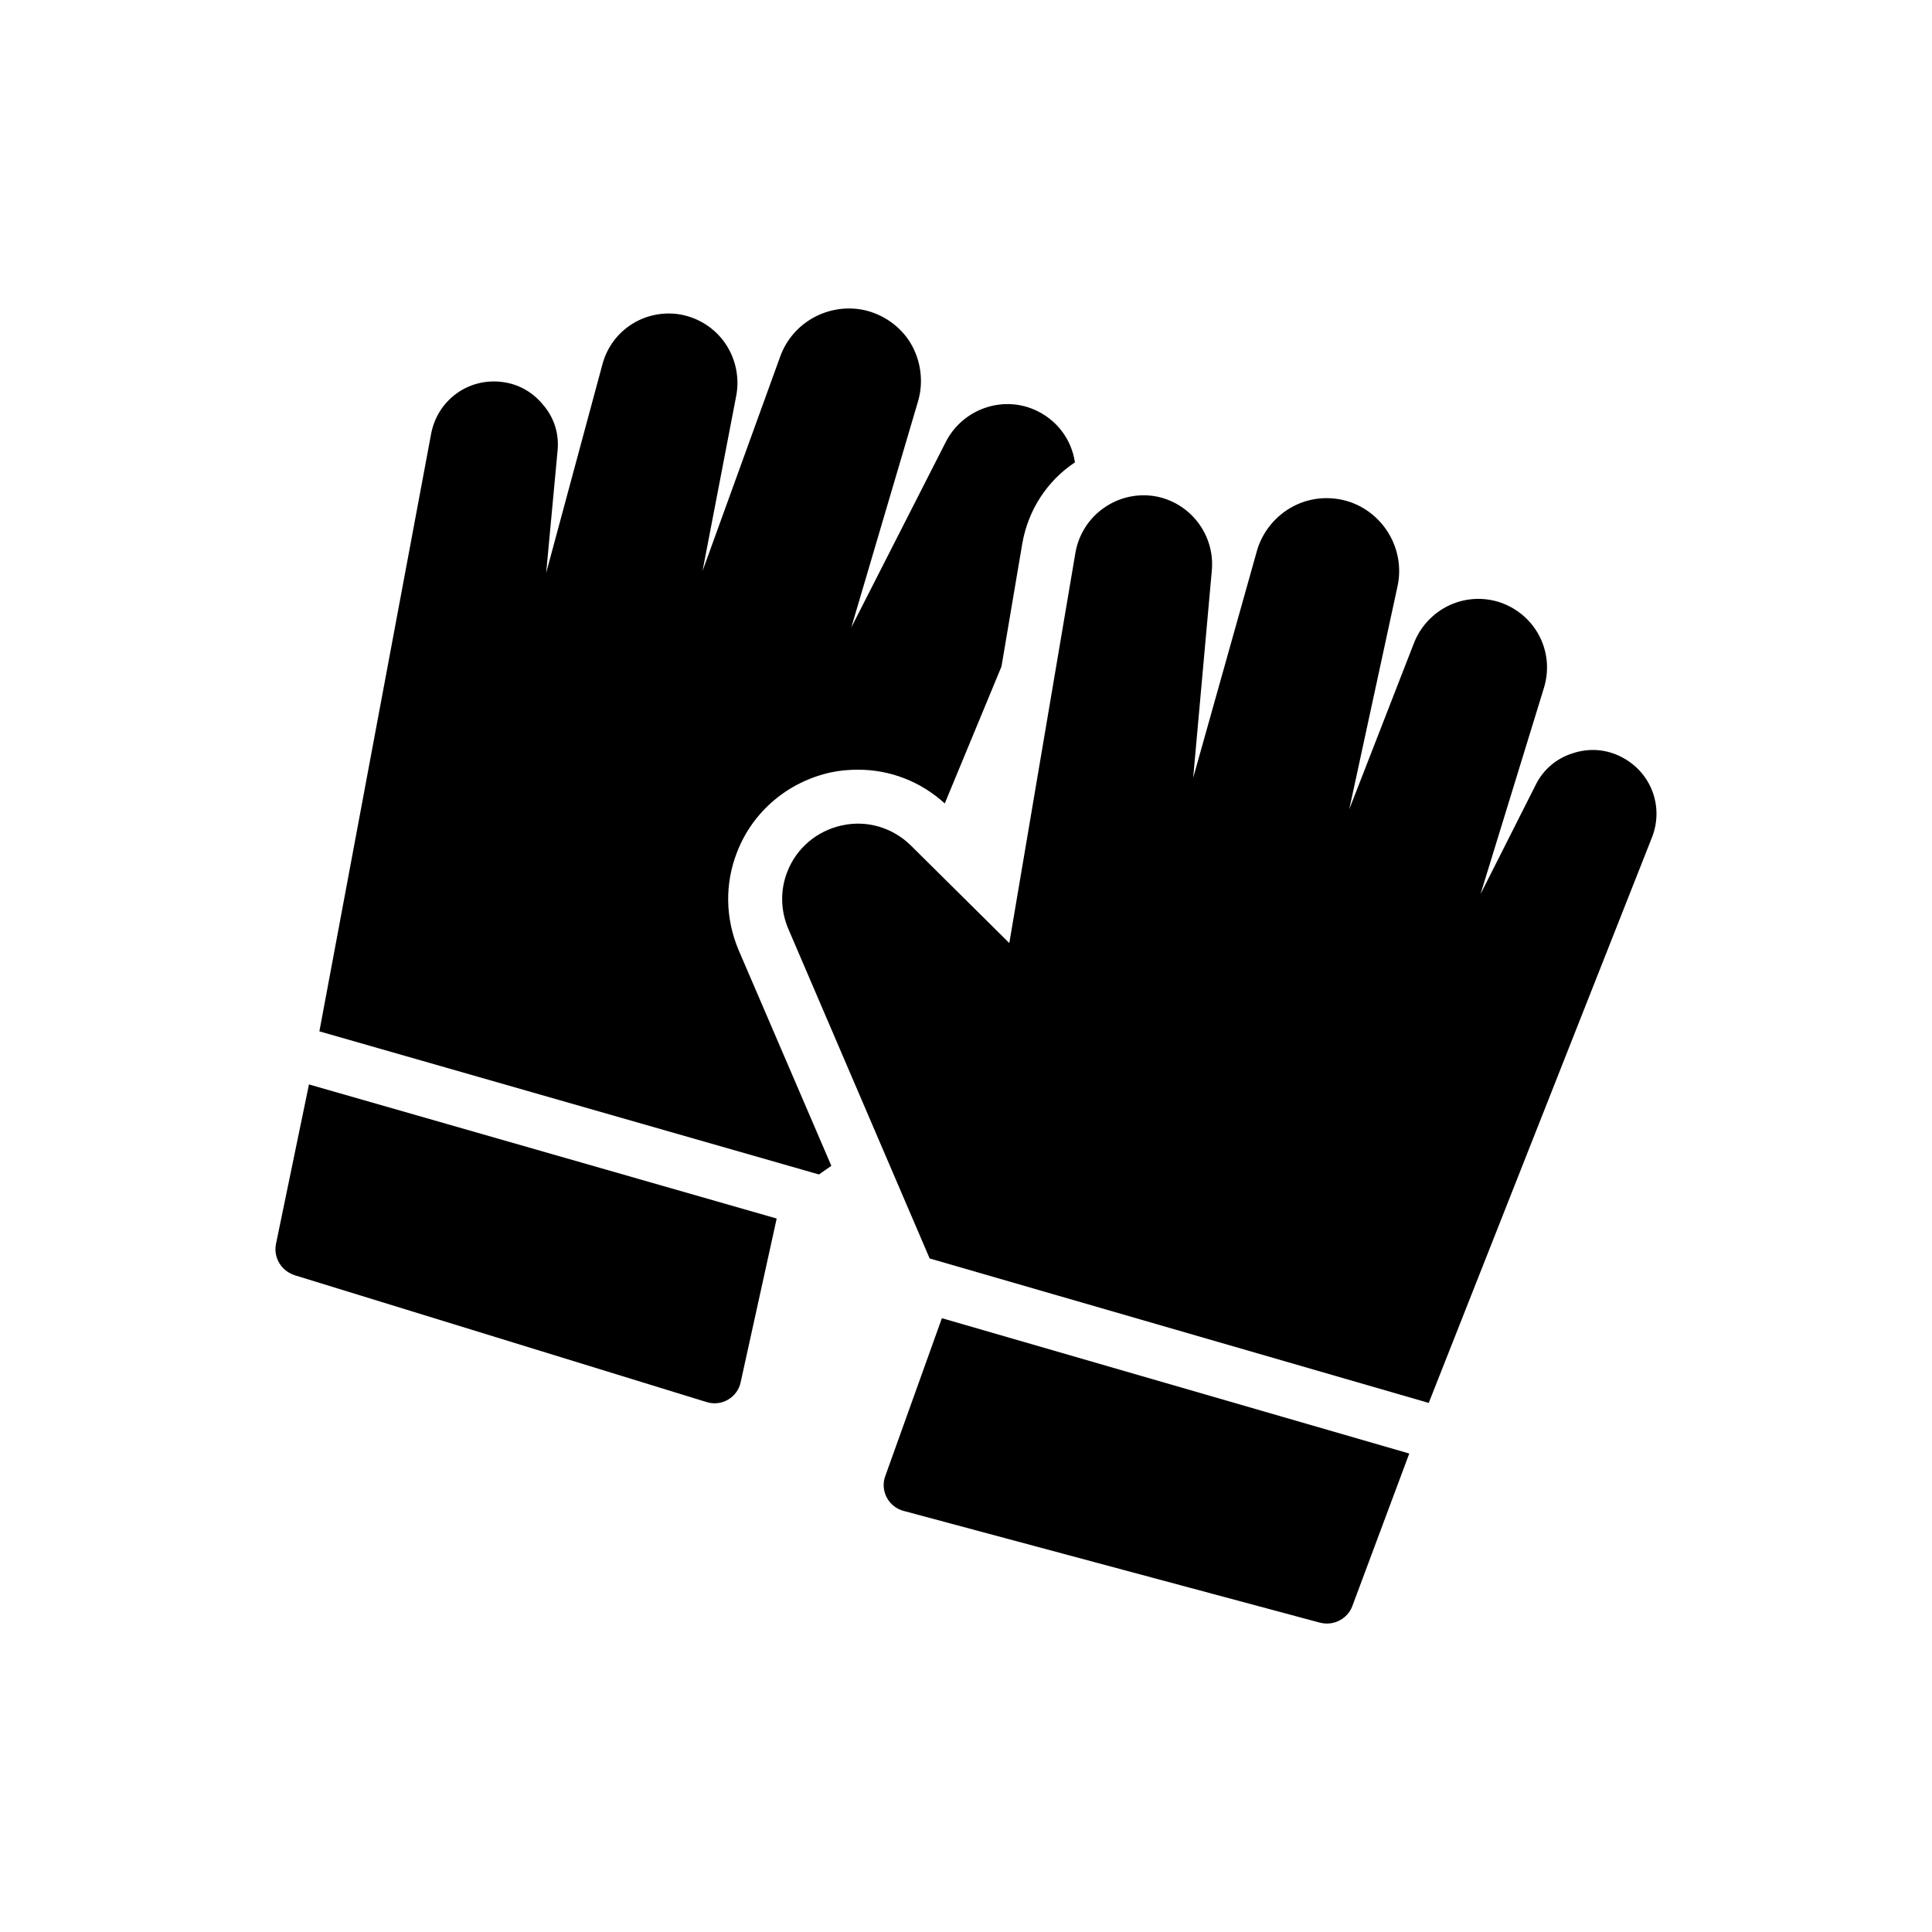 <?xml version="1.0" encoding="UTF-8"?>
<!-- Uploaded to: ICON Repo, www.iconrepo.com, Generator: ICON Repo Mixer Tools -->
<svg fill="#000000" width="800px" height="800px" version="1.1" viewBox="144 144 512 512" xmlns="http://www.w3.org/2000/svg">
 <g>
  <path d="m378.63 535.11c-0.715 1.859-0.574 3.934 0.359 5.727 0.93 1.789 2.57 3.07 4.508 3.578l110.35 29.621c0.574 0.148 1.215 0.223 1.789 0.223 2.934 0 5.652-1.789 6.727-4.582l15.105-40.477-123.86-35.867z"/>
  <path d="m573.84 344.68c-4.07-2.148-8.66-2.504-13.016-1.066-4.371 1.352-7.879 4.359-9.875 8.438l-14.598 28.91 16.809-54.672c2.648-8.586-1.281-17.746-9.445-21.754-4.508-2.219-9.875-2.434-14.598-0.566-4.723 1.852-8.508 5.652-10.371 10.371l-17.184 44.152 12.809-59.18c2.012-9.367-3.293-18.887-12.301-22.176-5.008-1.789-10.598-1.438-15.25 0.996-4.715 2.434-8.293 6.797-9.73 11.879l-16.887 60.113 4.945-54.961c0.859-9.52-5.805-18.105-15.18-19.68-9.941-1.574-19.25 5.152-20.961 14.957l-17.531 103.48-26.055-25.828c-4.867-4.797-11.664-6.805-18.25-5.367-6.656 1.426-12.086 6.004-14.527 12.301-1.934 4.938-1.789 10.305 0.285 15.172l37.441 87.305 132.26 38.285 59.152-149.85c3.227-8.16-0.215-17.242-7.945-21.258z"/>
  <path d="m217.13 473.7c-0.574 2.934 0.773 5.898 3.262 7.457 0.48 0.301 1.066 0.586 1.633 0.773l109.19 33.621c1.902 0.609 3.984 0.395 5.727-0.629 1.738-1.023 2.961-2.703 3.348-4.66l9.539-43.336-123.95-35.539z"/>
  <path d="m339.34 369.8c4.148-10.734 13.453-18.605 24.832-21.109 2.363-0.5 4.793-0.715 7.227-0.715 8.516 0 16.602 3.148 22.973 8.945l15.027-36.281 5.512-32.562c1.582-9.09 6.727-16.746 13.953-21.539-0.859-6.012-4.797-11.449-10.879-14.027-8.73-3.715-18.965 0.07-23.328 8.586l-25.047 49.164 17.676-59.898c1.504-5.082 0.789-10.664-1.859-15.242-2.641-4.508-7.231-7.793-12.383-8.945-9.445-2.004-18.965 3.219-22.254 12.238l-20.609 56.898 8.945-46.516c0.93-5.016-0.285-10.242-3.293-14.312-3.004-4.086-7.656-6.734-12.668-7.305-9.016-0.93-17.246 4.723-19.535 13.453l-14.887 55.176 3.004-32.203c0.5-4.508-0.859-8.945-3.863-12.379-2.934-3.578-7.012-5.727-11.594-6.082-8.66-0.715-16.387 5.152-18.035 13.812l-29.613 158.36 132.39 37.926 3.285-2.289-24.547-57.105c-3.578-8.441-3.723-17.676-0.43-26.047z"/>
 </g>
</svg>